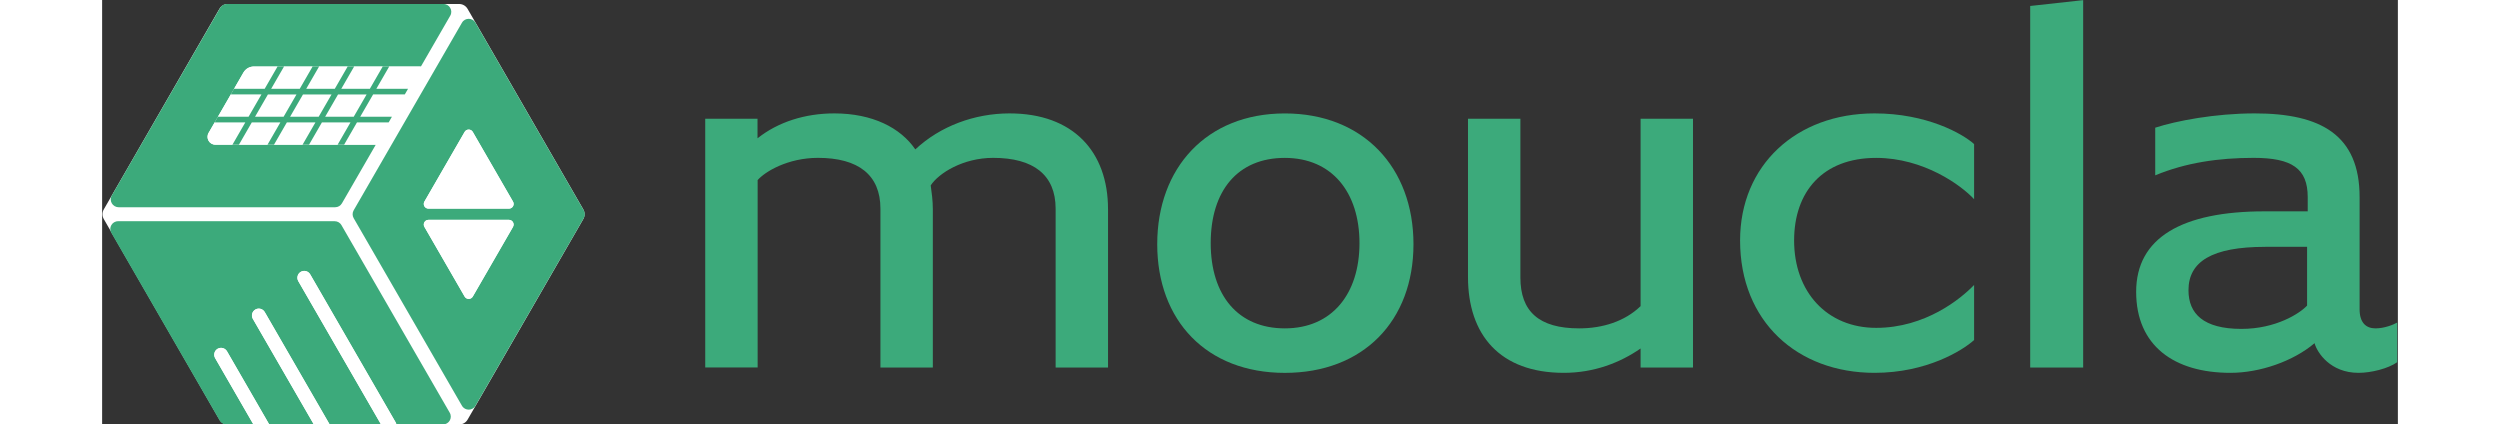 <?xml version="1.0" encoding="UTF-8"?>
<svg id="moucla_logo" data-name="moucla_logo" xmlns="http://www.w3.org/2000/svg" width="264.8" height="44.96" version="1.1" viewBox="0 0 662 122.4">
  <rect x="0" y="0" width="662" height="122.4" fill="#333333" stroke="none"/>
  <!-- Generator: Adobe Illustrator 29.0.0, SVG Export Plug-In . SVG Version: 2.1.0 Build 186)  -->
  <g>
    <g>
      <path d="M102.96,1.15H36.25c-1,0-1.92.53-2.42,1.4L.48,60.38c-.5.86-.5,1.93,0,2.79l33.36,57.83c.5.86,1.42,1.4,2.42,1.4h66.71c1,0,1.92-.53,2.42-1.4l33.35-57.82c.5-.87.5-1.94,0-2.81L105.38,2.55c-.5-.86-1.42-1.4-2.42-1.4Z" fill="#fff"/>
      <g>
        <path d="M138.89,60.65L107.66,6.55c-.87-1.5-3.04-1.5-3.9,0l-31.23,54.1c-.4.7-.4,1.56,0,2.25l31.23,54.1c.87,1.5,3.04,1.5,3.9,0l31.23-54.1c.4-.7.4-1.56,0-2.25ZM90.83,61.78h0s0,0,0,0h0ZM118.48,65.43l-11.6,20.09c-.52.9-1.83.9-2.35,0l-11.6-20.09c-.52-.9.13-2.03,1.17-2.03h23.19c1.04,0,1.7,1.13,1.17,2.03ZM117.31,60.16h-23.2c-1.04,0-1.7-1.13-1.17-2.03l11.6-20.09c.52-.9,1.83-.9,2.35,0l11.6,20.09c.52.9-.13,2.03-1.17,2.03Z" fill="#3caa7b"/>
        <polygon points="104.54 122.4 104.54 122.4 104.54 122.4 104.54 122.4" fill="#3caa7b"/>
        <polygon points="104.54 1.15 104.54 1.15 104.54 1.15 104.54 1.15" fill="#3caa7b"/>
        <path d="M4.74,59.76h62.46c.81,0,1.55-.43,1.95-1.13l9.76-16.9h-46.25c-1.75,0-2.84-1.89-1.96-3.4l1.75-3.03.93-1.62,3.72-6.44.93-1.62,2.71-4.7c.62-1.08,1.77-1.74,3.01-1.74h48.17l8.46-14.65c.87-1.5-.22-3.38-1.95-3.38h-62.46c-.81,0-1.55.43-1.95,1.13L2.79,56.37c-.87,1.5.22,3.38,1.95,3.38Z" fill="#3caa7b"/>
        <path d="M106.88,38.04c-.52-.9-1.83-.9-2.35,0l-11.6,20.09c-.52.9.13,2.03,1.17,2.03h23.2c1.04,0,1.7-1.13,1.17-2.03l-11.6-20.09Z" fill="#fff"/>
        <polygon points="90.83 61.78 90.83 61.78 90.83 61.78 90.83 61.78" fill="#fff"/>
        <path d="M117.3,63.39h-23.19c-1.04,0-1.7,1.13-1.17,2.03l11.6,20.09c.52.9,1.83.9,2.35,0l11.6-20.09c.52-.9-.13-2.03-1.17-2.03Z" fill="#fff"/>
        <polygon points="90.83 61.78 90.83 61.78 90.83 61.78 90.83 61.78" fill="#fff"/>
        <path d="M69.02,64.92c-.4-.7-1.15-1.13-1.95-1.13H4.61c-1.74,0-2.82,1.88-1.95,3.38l31.23,54.1c.4.7,1.15,1.13,1.95,1.13h7.79l-11.04-19.13c-.55-.94-.22-2.15.72-2.7h0c.94-.55,2.15-.22,2.7.72l12.18,21.1h12.85l-17.58-30.44c-.55-.94-.22-2.15.72-2.7h0c.94-.55,2.15-.22,2.7.72l18.72,32.42h14.82l-23.85-41.31c-.55-.94-.22-2.15.72-2.7.94-.55,2.15-.22,2.7.72l24.64,42.68c.11.19.18.4.22.61h13.44c1.74,0,2.82-1.88,1.95-3.38l-31.23-54.1Z" fill="#3caa7b"/>
        <path d="M60,79.11c-.55-.94-1.75-1.27-2.7-.72-.94.55-1.27,1.75-.72,2.7l23.85,41.31h4.43c-.04-.21-.11-.41-.22-.61l-24.64-42.68Z" fill="#fff"/>
        <path d="M44.2,89.26h0c-.94.55-1.27,1.75-.72,2.7l17.58,30.44h4.56l-18.72-32.42c-.55-.94-1.75-1.27-2.7-.72Z" fill="#fff"/>
        <path d="M33.31,100.57h0c-.94.55-1.27,1.75-.72,2.7l11.04,19.13h4.56l-12.18-21.1c-.55-.94-1.75-1.27-2.7-.72Z" fill="#fff"/>
        <polygon points="57.92 27.23 54.2 33.67 62.44 33.67 66.16 27.23 57.92 27.23" fill="#fff"/>
        <polygon points="53.27 35.29 49.55 41.72 57.79 41.72 61.51 35.29 53.27 35.29" fill="#fff"/>
        <polygon points="56.99 25.62 60.7 19.18 52.46 19.18 48.75 25.62 56.99 25.62" fill="#fff"/>
        <polygon points="68.03 27.23 64.31 33.67 72.55 33.67 76.27 27.23 68.03 27.23" fill="#fff"/>
        <polygon points="45.95 27.23 37.11 27.23 33.39 33.67 42.23 33.67 45.95 27.23" fill="#fff"/>
        <polygon points="43.16 35.29 39.45 41.72 47.69 41.72 51.4 35.29 43.16 35.29" fill="#fff"/>
        <path d="M32.45,35.29l-1.75,3.03c-.87,1.51.22,3.4,1.96,3.4h4.91l3.71-6.43h-8.84Z" fill="#fff"/>
        <polygon points="79.07 25.62 88.21 25.62 91.93 19.18 82.78 19.18 79.07 25.62" fill="#fff"/>
        <polygon points="47.81 27.23 44.09 33.67 52.33 33.67 56.05 27.23 47.81 27.23" fill="#fff"/>
        <polygon points="67.1 25.62 70.81 19.18 62.57 19.18 58.85 25.62 67.1 25.62" fill="#fff"/>
        <polygon points="63.38 35.29 59.66 41.72 67.9 41.72 71.62 35.29 63.38 35.29" fill="#fff"/>
        <polygon points="73.48 35.29 69.77 41.72 78.91 41.72 82.63 35.29 73.48 35.29" fill="#fff"/>
        <polygon points="77.2 25.62 80.92 19.18 72.68 19.18 68.96 25.62 77.2 25.62" fill="#fff"/>
        <polygon points="74.42 33.67 83.56 33.67 87.28 27.23 78.14 27.23 74.42 33.67" fill="#fff"/>
        <path d="M50.59,19.18h-6.83c-1.24,0-2.39.66-3.01,1.74l-2.71,4.7h8.84l3.71-6.43Z" fill="#fff"/>
        <path d="M87.28,27.23l.93-1.62h-9.14l3.71-6.43h-1.87l-3.71,6.43h-8.24l3.71-6.43h-1.87l-3.71,6.43h-8.24l3.71-6.43h-1.87l-3.71,6.43h-8.24l3.71-6.43h-1.87l-3.71,6.43h-8.84l-.93,1.62h8.84l-3.72,6.44h-8.84l-.93,1.62h8.84l-3.71,6.43h1.87l3.71-6.43h8.24l-3.71,6.43h1.87l3.71-6.43h8.24l-3.71,6.43h1.87l3.71-6.43h8.24l-3.71,6.43h1.87l3.71-6.43h9.14l.93-1.62h-9.14l3.72-6.44h9.14ZM44.09,33.67l3.72-6.44h8.24l-3.72,6.44h-8.24ZM54.2,33.67l3.72-6.44h8.24l-3.72,6.44h-8.24ZM64.31,33.67l3.72-6.44h8.24l-3.72,6.44h-8.24Z" fill="#3caa7b"/>
      </g>
    </g>
    <g>
      <path d="M173.88,34.23h15.11v5.65c5.95-4.73,13.74-7.18,22.14-7.18,10.99,0,19.08,4.12,23.36,10.38,7.18-6.72,17.1-10.38,27.17-10.38,18.32,0,28.4,10.99,28.4,27.63v45.65h-15.11v-45.8c0-9.77-6.41-14.66-18.01-14.66-8.7,0-15.72,4.43-18.01,7.94.3,2.14.61,4.43.61,6.87v45.65h-15.11v-45.8c0-9.77-6.41-14.66-18.01-14.66-8.7,0-15.27,3.97-17.4,6.41v54.04h-15.11V34.23Z" fill="#3caa7b"/>
      <path d="M341.04,32.71c22.59,0,37.1,15.57,37.1,37.71s-14.5,37.1-37.1,37.1-36.79-15.11-36.79-37.1,14.2-37.71,36.79-37.71ZM341.04,94.69c13.59,0,21.53-9.92,21.53-24.58s-7.94-24.58-21.53-24.58-21.37,9.47-21.37,24.58,7.94,24.58,21.37,24.58Z" fill="#3caa7b"/>
      <path d="M458.74,105.99h-15.11v-5.5c-5.95,4.12-13.43,7.02-22.14,7.02-18.47,0-27.63-10.99-27.63-27.63v-45.65h15.11v45.8c0,9.77,5.34,14.66,16.95,14.66,6.72,0,13.13-1.99,17.71-6.41v-54.04h15.11v71.75Z" fill="#3caa7b"/>
      <path d="M539.8,57.44c-3.66-3.97-14.5-11.91-28.24-11.91-15.42,0-23.66,9.77-23.66,23.82,0,14.81,9.46,25.19,23.66,25.19s24.43-8.4,28.24-12.37v15.88c-3.36,3.05-13.74,9.46-28.7,9.46-22.29,0-38.78-14.81-38.78-38.17,0-21.68,16.18-36.64,38.78-36.64,14.96,0,25.34,5.8,28.7,8.85v15.88Z" fill="#3caa7b"/>
      <path d="M555.98,1.72l15.27-1.68v105.95h-15.27V1.72Z" fill="#3caa7b"/>
      <path d="M661.78,104.46c-2.6,1.83-7.48,3.05-11.14,3.05-8.09,0-11.91-5.8-12.67-8.55-6.11,5.19-15.72,8.55-24.27,8.55-16.18,0-27.17-7.79-27.17-23.36s13.13-23.21,37.1-23.21h12.37v-4.12c0-8.24-4.58-11.3-15.57-11.3-10.08,0-19.54,1.37-28.4,5.04v-13.74c6.11-1.98,17.25-4.12,28.7-4.12,19.08,0,30.23,6.26,30.23,24.12v32.37c0,3.82,1.83,5.5,4.58,5.5,2.6,0,5.19-1.07,6.26-1.68v11.45ZM623.76,71.18c-15.42,0-22.14,4.27-22.14,12.52,0,6.72,4.27,11.14,15.27,11.14,9.92,0,16.79-4.43,18.93-6.72v-16.95h-12.06Z" fill="#3caa7b"/>
    </g>
  </g>
  <g id="_ロゴマーク" data-name="ロゴマーク" display="none">
    <path d="M119.36-112.62l38.65-66.94c.5-.86.5-1.93,0-2.79l-38.65-66.94c-1.07-1.86-3.76-1.86-4.83,0l-38.65,66.94c-.5.86-.5,1.93,0,2.79l38.65,66.94c1.07,1.86,3.76,1.86,4.83,0Z" fill="#3caa7b"/>
    <polygon points="115.5 -105.93 115.5 -105.93 115.5 -105.93 115.5 -105.93" fill="#3caa7b"/>
    <polygon points="115.5 -255.98 115.5 -255.98 115.5 -255.98 115.5 -255.98" fill="#3caa7b"/>
    <path d="M107.94-255.98H30.64c-1,0-1.92.53-2.42,1.39L-10.43-187.64c-1.07,1.86.27,4.18,2.42,4.18h77.3c1,0,1.92-.53,2.42-1.39l38.65-66.94c1.07-1.86-.27-4.18-2.42-4.18Z" fill="#3caa7b"/>
    <polygon points="113.33 -104.68 115.5 -105.93 112.61 -105.93 113.33 -104.68" fill="#fff"/>
    <polygon points="116.94 -108.43 115.5 -105.93 117.66 -107.18 116.94 -108.43" fill="#fff"/>
    <polygon points="-13 -183.45 -14.45 -183.45 -14.45 -178.45 -13 -178.45 -14.45 -180.95 -13 -183.45" fill="#fff"/>
    <polygon points="113.33 -257.23 112.61 -255.98 115.5 -255.98 113.33 -257.23" fill="#fff"/>
    <polygon points="117.66 -254.73 115.5 -255.98 116.94 -253.48 117.66 -254.73" fill="#fff"/>
    <g>
      <path d="M115.49-210.33l-14.35,24.86c-.65,1.12.16,2.52,1.45,2.52h28.7c1.29,0,2.1-1.4,1.45-2.52l-14.35-24.86c-.65-1.12-2.26-1.12-2.91,0Z" fill="#fff"/>
      <polygon points="98.53 -180.95 98.53 -180.95 98.53 -180.95 98.53 -180.95" fill="#fff"/>
      <path d="M118.39-151.58l14.35-24.86c.65-1.12-.16-2.52-1.45-2.52h-28.7c-1.29,0-2.1,1.4-1.45,2.52l14.35,24.86c.65,1.12,2.26,1.12,2.91,0Z" fill="#fff"/>
      <polygon points="98.53 -180.95 98.53 -180.95 98.53 -180.95 98.53 -180.95" fill="#fff"/>
    </g>
    <g>
      <path d="M110.19-110.12l-38.65-66.94c-.5-.86-1.42-1.4-2.42-1.4H-8.17c-2.15,0-3.49,2.33-2.42,4.18L28.06-107.33c.5.86,1.42,1.4,2.42,1.4h9.64l-13.67-23.67c-.67-1.17-.27-2.66.89-3.34h0c1.17-.67,2.66-.27,3.34.89l15.08,26.12h15.9l-21.75-37.67c-.67-1.17-.27-2.66.89-3.34h0c1.17-.68,2.66-.27,3.34.89l23.16,40.12h18.34l-29.52-51.13c-.68-1.17-.27-2.66.89-3.34,1.17-.68,2.66-.27,3.34.89l30.49,52.82c.14.24.22.5.27.75h16.63c2.15,0,3.49-2.33,2.42-4.18Z" fill="#3caa7b"/>
      <path d="M60.38-159.5c-.68-1.17-2.17-1.57-3.34-.89-1.17.67-1.57,2.17-.89,3.34l29.52,51.13h5.48c-.05-.26-.13-.51-.27-.75l-30.49-52.82Z" fill="#fff"/>
      <path d="M40.82-146.94h0c-1.17.68-1.57,2.17-.89,3.34l21.75,37.67h5.65l-23.16-40.12c-.68-1.17-2.17-1.57-3.34-.89Z" fill="#fff"/>
      <path d="M27.35-132.94h0c-1.17.68-1.57,2.17-.89,3.34l13.67,23.67h5.65l-15.08-26.12c-.68-1.17-2.17-1.57-3.34-.89Z" fill="#fff"/>
    </g>
    <path d="M40.28-233.66c-1.54,0-2.96.82-3.72,2.15l-12.43,21.54c-1.08,1.87.27,4.21,2.43,4.21h57.67l16.11-27.9h-60.05Z" fill="#fff"/>
    <line x1="88.8" y1="-236.06" x2="70.61" y2="-204.56" fill="#3caa7b" stroke="#3caa7b" stroke-miterlimit="10" stroke-width="2"/>
    <line x1="76.29" y1="-236.06" x2="58.1" y2="-204.56" fill="#3caa7b" stroke="#3caa7b" stroke-miterlimit="10" stroke-width="2"/>
    <line x1="63.78" y1="-236.06" x2="45.6" y2="-204.56" fill="#3caa7b" stroke="#3caa7b" stroke-miterlimit="10" stroke-width="2"/>
    <line x1="51.27" y1="-236.06" x2="33.09" y2="-204.56" fill="#3caa7b" stroke="#3caa7b" stroke-miterlimit="10" stroke-width="2"/>
    <line x1="27.63" y1="-224.7" x2="95.44" y2="-224.7" fill="none" stroke="#3caa7b" stroke-miterlimit="10" stroke-width="2"/>
    <line x1="25.63" y1="-214.73" x2="90.67" y2="-214.73" fill="none" stroke="#3caa7b" stroke-miterlimit="10" stroke-width="2"/>
    <polygon points="75.07 -180.95 116.94 -253.48 115.5 -255.98 115.5 -255.98 112.61 -255.98 70.74 -183.45 -13 -183.45 -14.45 -180.95 -13 -178.45 70.74 -178.45 112.61 -105.93 115.5 -105.93 115.5 -105.93 116.94 -108.43 75.07 -180.95" fill="#fff"/>
  </g>
</svg>